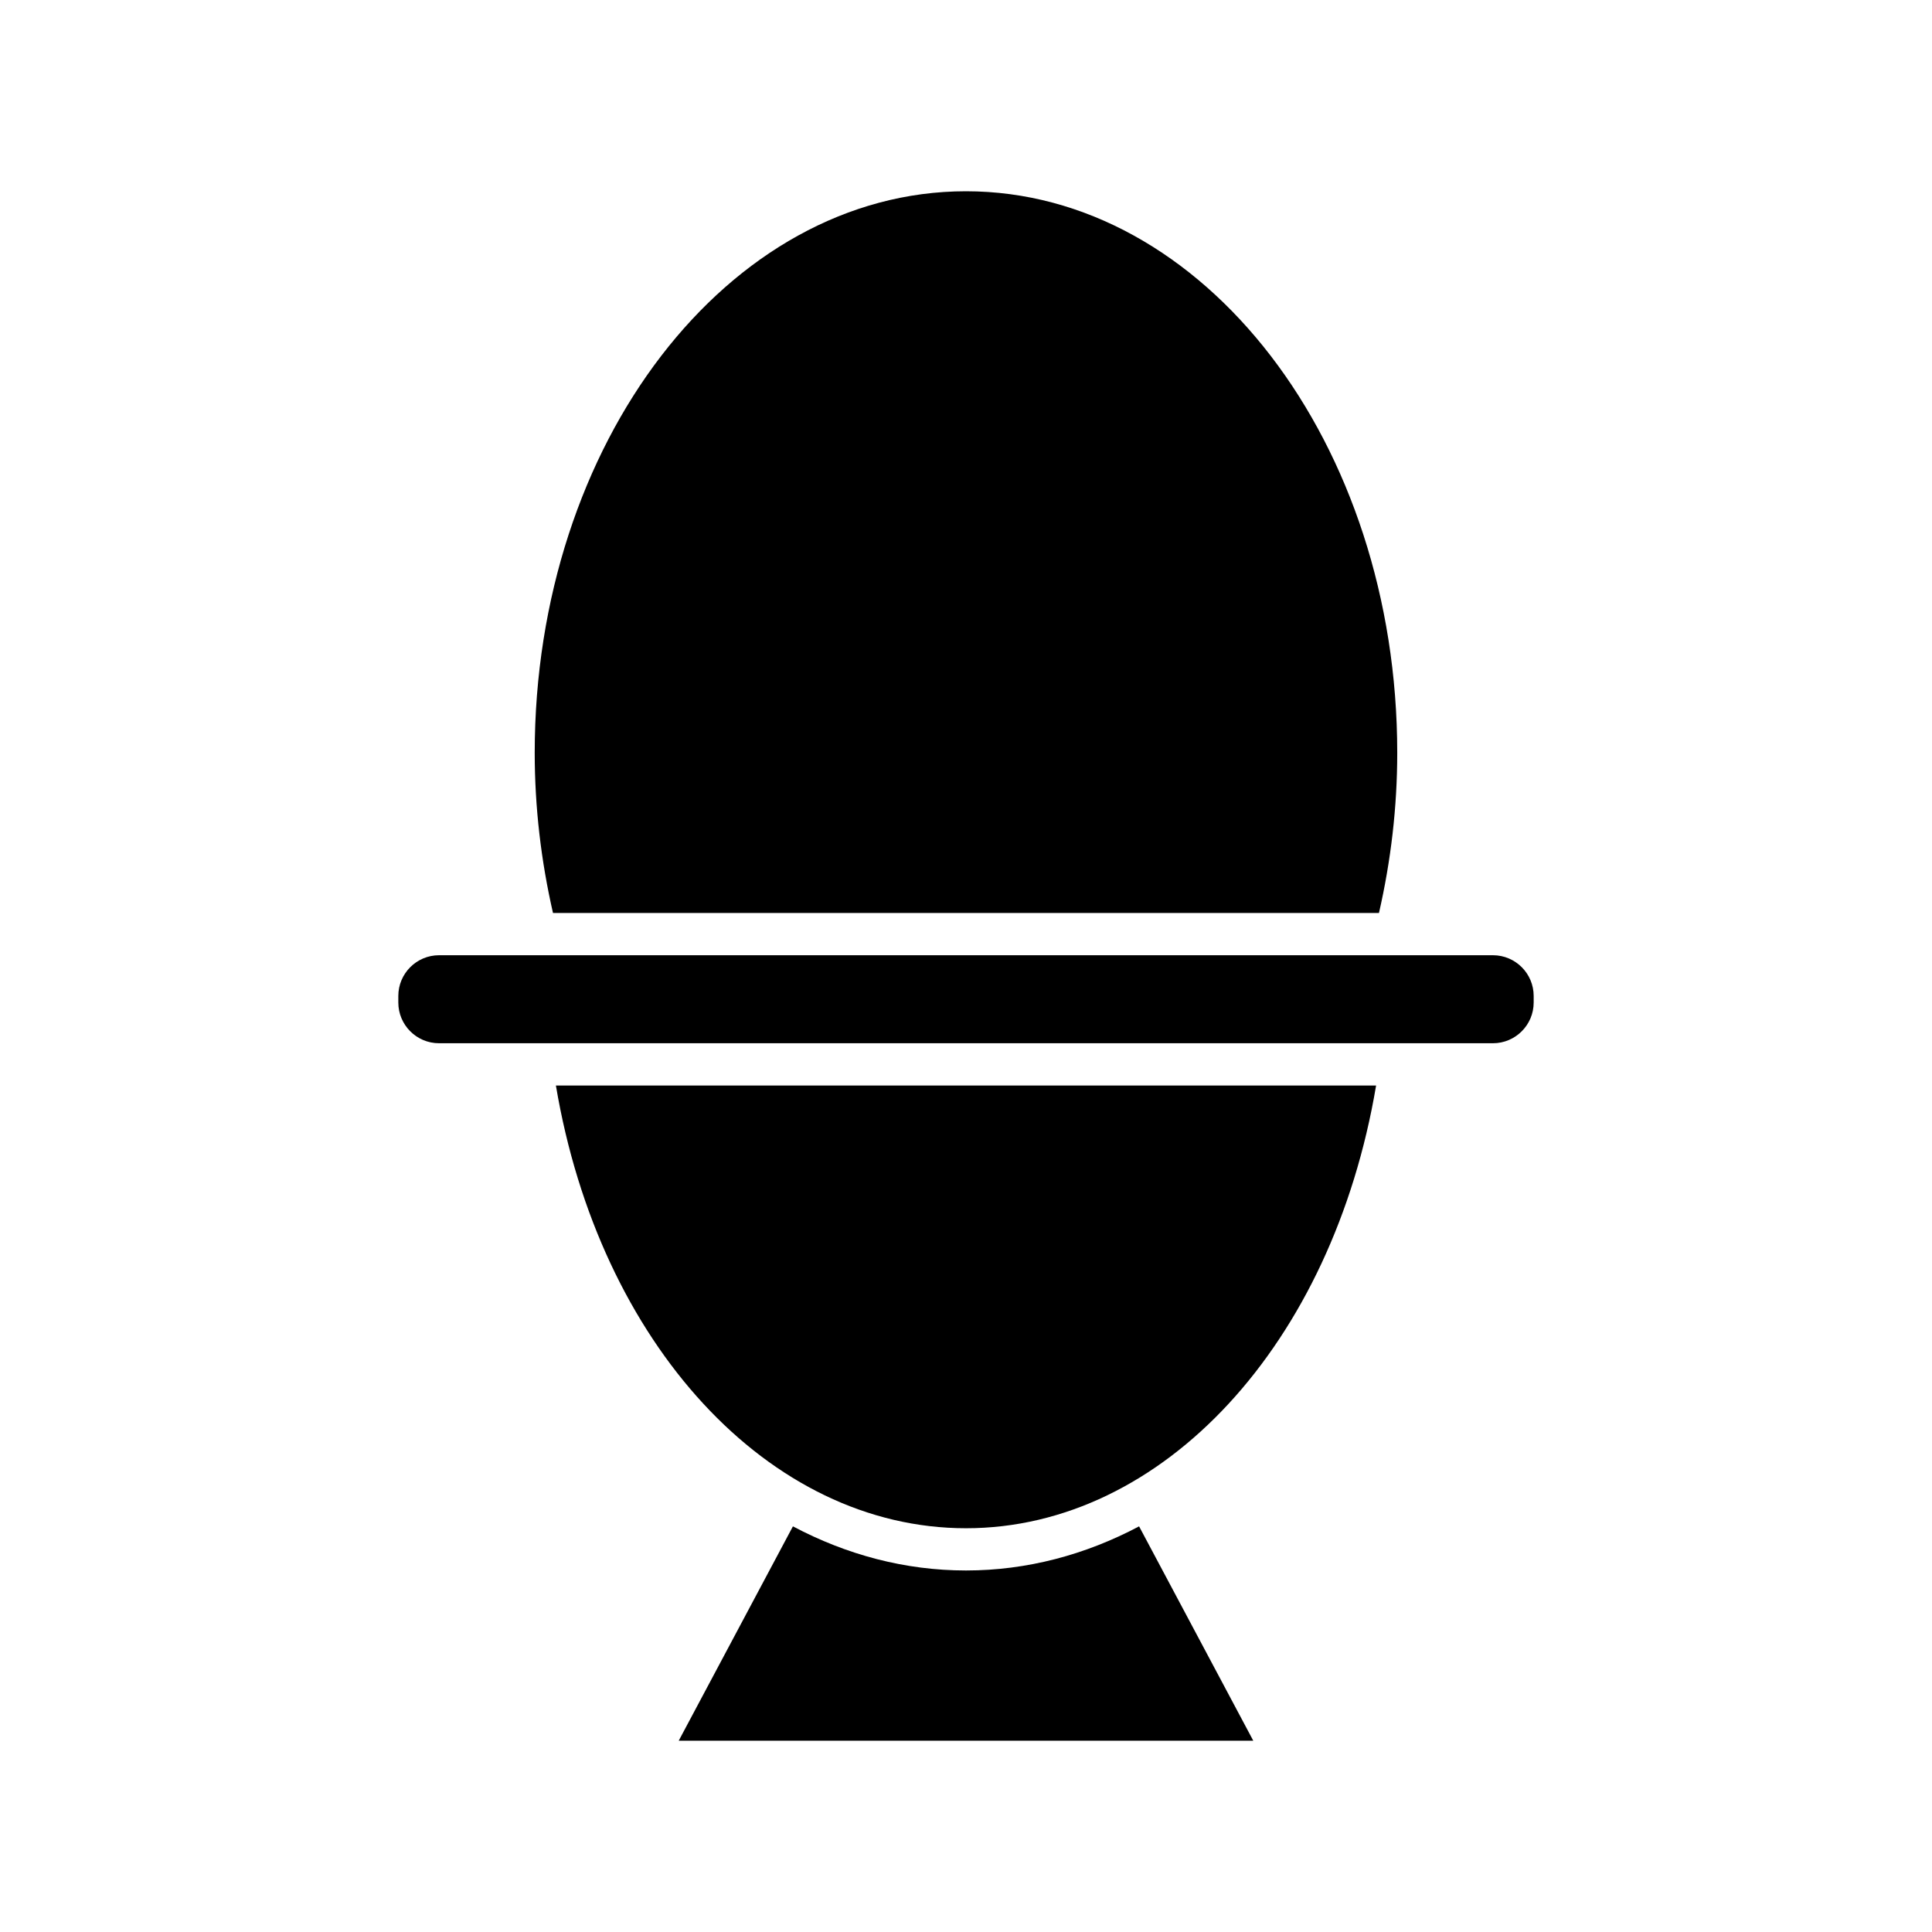 <?xml version="1.0" encoding="UTF-8"?>
<!-- Uploaded to: ICON Repo, www.iconrepo.com, Generator: ICON Repo Mixer Tools -->
<svg fill="#000000" width="800px" height="800px" version="1.1" viewBox="144 144 512 512" xmlns="http://www.w3.org/2000/svg">
 <g>
  <path d="m445.87 548.5c-14.234 7.543-29.727 11.691-45.871 11.691-16.148 0-31.637-4.148-45.867-11.691l-30.262 56.805h152.26z"/>
  <path d="m508.68 431.67h-217.36c11.488 68.332 56.383 117.33 108.68 117.33s97.188-48.996 108.68-117.33z"/>
  <path d="m509.44 385.95c3.16-13.793 4.844-28.031 4.844-42.453 0-82.051-51.27-148.81-114.29-148.81-63.016 0-114.29 66.758-114.29 148.81 0 14.418 1.684 28.66 4.844 42.453z"/>
  <path d="m260.35 420.47h279.3c5.949 0 10.789-4.84 10.789-10.793v-1.742c0-5.949-4.84-10.789-10.789-10.789h-279.3c-5.949 0-10.793 4.84-10.793 10.789v1.742c0 5.949 4.84 10.793 10.793 10.793z"/>
 </g>
</svg>